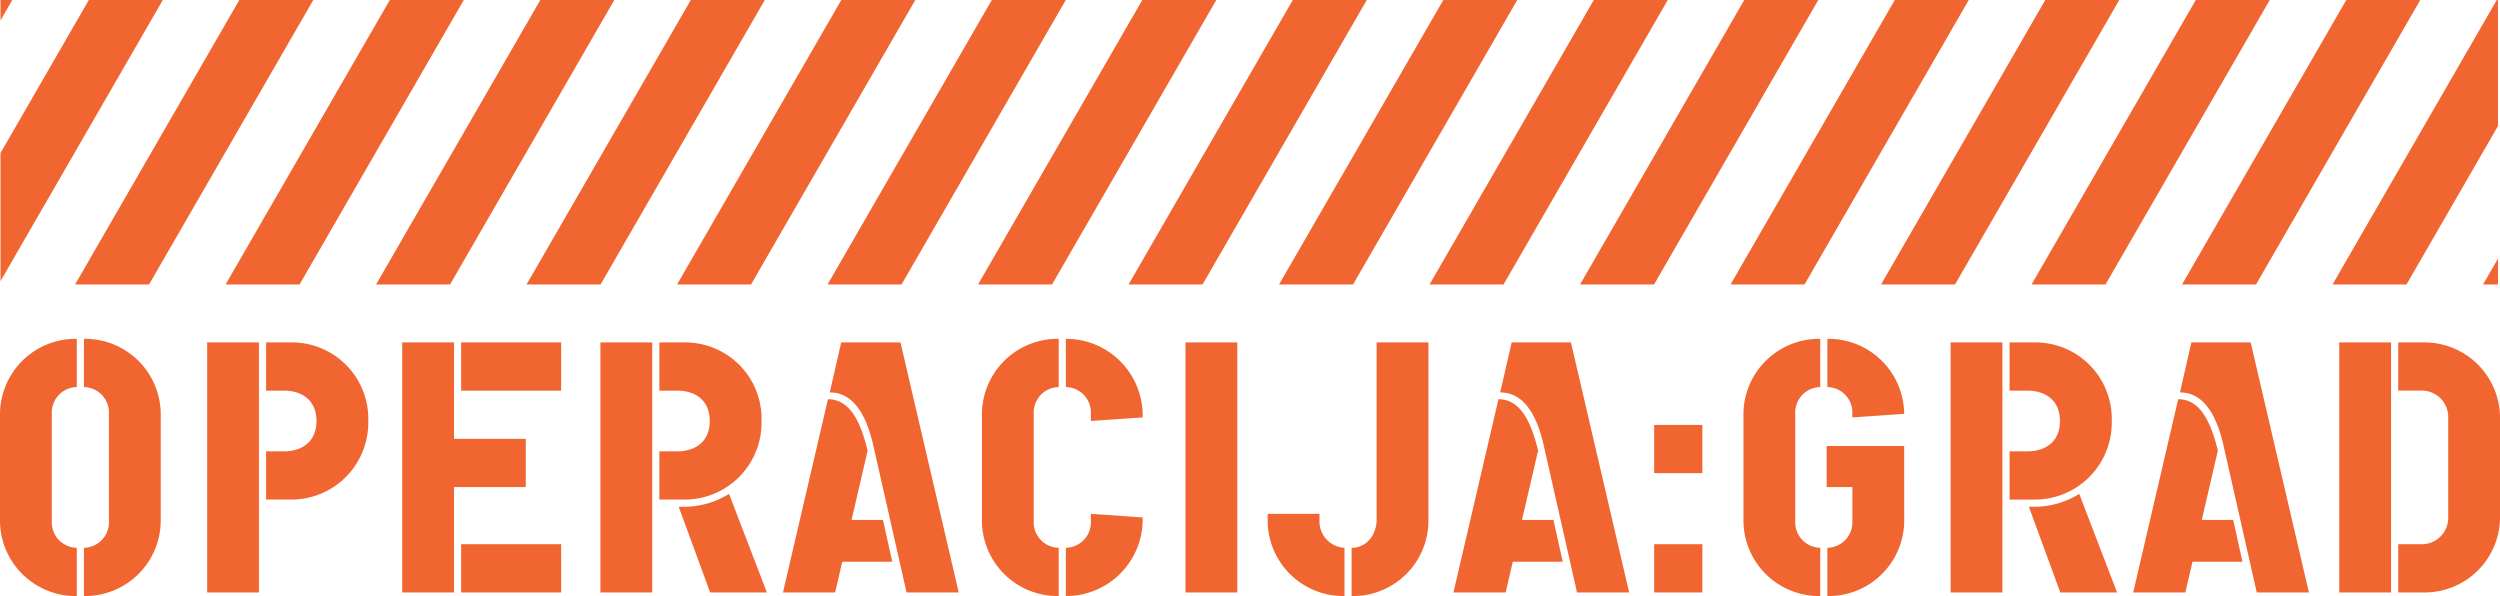 <svg xmlns="http://www.w3.org/2000/svg" width="388" height="92.504" viewBox="0 0 388 92.504"><g transform="translate(-10.866 117.787)"><path d="M10.964-117.787v3.175l1.833-3.175Z" transform="translate(-0.021 0)" fill="#f16530"/><path d="M24.674-117.787,10.965-94.041v19.887l25.191-43.632Z" transform="translate(-0.021 0)" fill="#f16530"/><path d="M51.194-117.787,25.707-73.641H37.188l25.488-44.146Z" transform="translate(-3.186 0)" fill="#f16530"/><path d="M80.935-117.787,55.447-73.641H66.928l25.488-44.146Z" transform="translate(-9.569 0)" fill="#f16530"/><path d="M110.677-117.787,85.188-73.641H96.67l25.489-44.146Z" transform="translate(-15.953 0)" fill="#f16530"/><path d="M140.417-117.787,114.928-73.641H126.41L151.9-117.787Z" transform="translate(-22.337 0)" fill="#f16530"/><path d="M170.158-117.787,144.67-73.641h11.481l25.489-44.146Z" transform="translate(-28.721 0)" fill="#f16530"/><path d="M199.9-117.787,174.41-73.641h11.483l25.487-44.146Z" transform="translate(-35.105 0)" fill="#f16530"/><path d="M229.64-117.787,204.152-73.641h11.481l25.489-44.146Z" transform="translate(-41.489 0)" fill="#f16530"/><path d="M259.381-117.787,233.893-73.641h11.482l25.489-44.146Z" transform="translate(-47.872 0)" fill="#f16530"/><path d="M289.123-117.787,263.634-73.641h11.483L300.6-117.787Z" transform="translate(-54.256 0)" fill="#f16530"/><path d="M318.863-117.787,293.374-73.641h11.482l25.487-44.146Z" transform="translate(-60.64 0)" fill="#f16530"/><path d="M348.6-117.787,323.115-73.641H334.6l25.489-44.146Z" transform="translate(-67.024 0)" fill="#f16530"/><path d="M378.345-117.787,352.858-73.641h11.481l25.488-44.146Z" transform="translate(-73.408 0)" fill="#f16530"/><path d="M408.088-117.787,382.6-73.641h11.48l25.488-44.146Z" transform="translate(-79.792 0)" fill="#f16530"/><path d="M437.828-117.787,412.339-73.641h11.482l25.488-44.146Z" transform="translate(-86.176 0)" fill="#f16530"/><path d="M467.567-117.787,442.08-73.641h11.481l25.489-44.146Z" transform="translate(-92.559 0)" fill="#f16530"/><path d="M497.309-117.787,471.822-73.641H483.3l14.193-24.583v-19.563Z" transform="translate(-98.943 0)" fill="#f16530"/><path d="M501.563-62.672h2.316v-4.012Z" transform="translate(-105.327 -10.969)" fill="#f16530"/><path d="M35.812-39.184a11.737,11.737,0,0,0-11.92-11.641v7.484a3.957,3.957,0,0,1,3.88,4.157v16.631a3.958,3.958,0,0,1-3.88,4.158v7.485a11.738,11.738,0,0,0,11.92-11.644ZM22.785-18.395a3.959,3.959,0,0,1-3.88-4.158V-39.184a3.957,3.957,0,0,1,3.88-4.157v-7.484A11.736,11.736,0,0,0,10.865-39.184v16.631A11.737,11.737,0,0,0,22.785-10.91Zm20.232,6.93h8.039V-50.27H43.017Zm9.149-31.322h2.773c2.605,0,5.043,1.33,5.043,4.711s-2.438,4.713-5.043,4.713H52.166v7.482h3.825a11.93,11.93,0,0,0,12.03-12.138A11.855,11.855,0,0,0,55.991-50.27H52.166Zm40.3,14.969V-35.3H81.327V-50.27h-8.04v38.805h8.04V-27.818ZM82.434-11.466H97.957V-18.95H82.434Zm0-31.321H97.957V-50.27H82.434Zm21.619,31.322h8.04V-50.27h-8.04ZM113.2-42.787h2.772c2.607,0,5.045,1.33,5.045,4.711s-2.439,4.713-5.045,4.713H113.2v7.482h3.825a11.929,11.929,0,0,0,12.031-12.138A11.855,11.855,0,0,0,117.027-50.27H113.2Zm16.688,31.322-5.876-15.3a13.125,13.125,0,0,1-6.875,2H116.2l4.878,13.3Zm29.769,0L150.622-50.27h-9.2l-1.775,7.761c2.329,0,5.212,1.385,6.763,8.259l5.157,22.785Zm-10.312-4.767-1.441-6.487h-4.878l2.494-10.755c-1.108-4.545-2.772-7.982-6.154-7.982l-6.985,29.992h8.094l1.11-4.767Zm38.861-22.4v-.554a11.879,11.879,0,0,0-11.918-11.641v7.484a3.957,3.957,0,0,1,3.88,4.157v1.108ZM176.289-10.91a11.88,11.88,0,0,0,11.918-11.644v-.554l-8.038-.554v1.107a3.958,3.958,0,0,1-3.88,4.158Zm-1.11,0v-7.485a3.958,3.958,0,0,1-3.88-4.158V-39.184a3.956,3.956,0,0,1,3.88-4.157v-7.484a11.737,11.737,0,0,0-11.918,11.641v16.631A11.737,11.737,0,0,0,175.179-10.91m19.68-.555h8.04V-50.27h-8.04Zm37.7-38.805h-8.04v27.5c0,2.328-1.552,4.379-3.88,4.379v7.485a11.717,11.717,0,0,0,11.92-11.864ZM219.53-18.395a4.1,4.1,0,0,1-3.883-4.158V-23.66H207.61v1.107A11.738,11.738,0,0,0,219.53-10.91Zm44.181,6.93L254.674-50.27h-9.2L243.7-42.509c2.329,0,5.211,1.385,6.763,8.259l5.157,22.785ZM253.4-16.232l-1.442-6.487H247.08l2.5-10.755c-1.107-4.545-2.771-7.982-6.153-7.982l-6.987,29.992h8.1l1.109-4.767Zm14.191,4.766h7.482V-18.95h-7.482Zm0-18.516h7.482v-7.483h-7.482Zm38.8-4.211h-12.03v6.375h3.993v5.265a3.959,3.959,0,0,1-3.881,4.158v7.485A11.737,11.737,0,0,0,306.4-22.553Zm0-4.99a11.736,11.736,0,0,0-11.919-11.641v7.484a3.957,3.957,0,0,1,3.881,4.157v.554ZM293.369-10.91v-7.485a3.958,3.958,0,0,1-3.879-4.158V-39.184a3.957,3.957,0,0,1,3.879-4.157v-7.484a11.737,11.737,0,0,0-11.918,11.641v16.631A11.738,11.738,0,0,0,293.369-10.91m20.234-.555h8.04V-50.27H313.6Zm9.148-31.322h2.774c2.6,0,5.043,1.33,5.043,4.711s-2.438,4.713-5.043,4.713h-2.774v7.482h3.825a11.93,11.93,0,0,0,12.031-12.138A11.855,11.855,0,0,0,326.576-50.27h-3.825Zm16.686,31.322-5.874-15.3a13.125,13.125,0,0,1-6.875,2h-.942l4.878,13.3Zm29.772,0L360.171-50.27h-9.2l-1.775,7.761c2.329,0,5.212,1.385,6.764,8.259l5.156,22.785ZM358.9-16.232l-1.44-6.487h-4.878l2.493-10.755c-1.109-4.545-2.772-7.982-6.152-7.982l-6.986,29.992h8.095l1.109-4.767Zm39.97-22.4a11.735,11.735,0,0,0-11.919-11.64h-3.881v7.483h3.881a4.1,4.1,0,0,1,3.88,4.158v15.522a4.1,4.1,0,0,1-3.88,4.157h-3.881v7.485h3.881a11.7,11.7,0,0,0,11.919-11.642ZM373.917-11.465h8.039V-50.27h-8.039Z" transform="translate(0 -14.373)" fill="#f16530"/></g></svg>